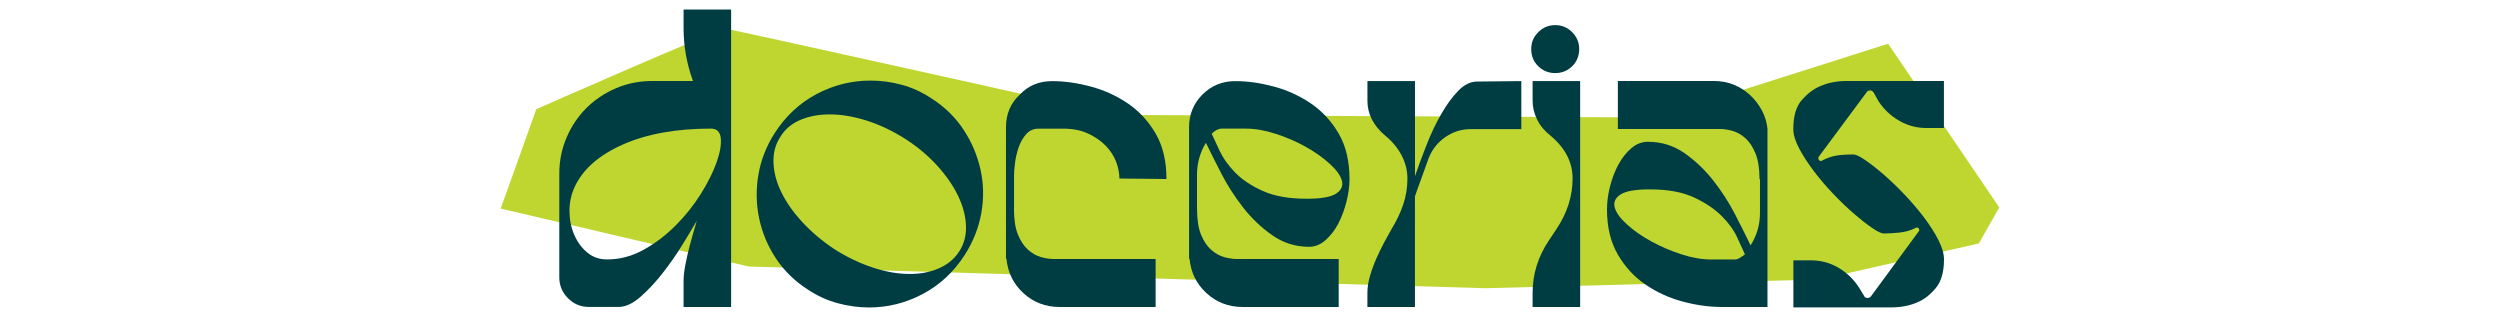 <?xml version="1.0" encoding="UTF-8"?>
<svg xmlns="http://www.w3.org/2000/svg" viewBox="0 0 694 88">
  <defs>
    <style>
      .uuid-34646446-e114-4884-b4cc-49f8a3f2560d {
        fill: #003d43;
      }

      .uuid-f6bba7d8-d9c7-4e02-af64-a5d97833ce82 {
        fill: #bfd630;
        fill-rule: evenodd;
      }
    </style>
  </defs>
  <g id="uuid-3d8f02e1-7d70-41b1-9527-e1bf9fe51c1d" data-name="Layer 1">
    <path class="uuid-f6bba7d8-d9c7-4e02-af64-a5d97833ce82" d="M524.14,12.13l30.86,45.46-5.67,9.99-44.13,10-92.88,2.43-204.47-6.02-68.86-16.08,9.89-27.61s50.85-22.42,52.62-22.29,108.3,23.9,108.3,23.9l149.85.7,64.49-20.47Z"></path>
  </g>
  <g id="uuid-9ae0aceb-5561-473f-948f-101aae4a7eae" data-name="Layer 2">
    <g>
      <path class="uuid-34646446-e114-4884-b4cc-49f8a3f2560d" d="M189.76,2.65h13.2v82.57h-13.2v-7.19c0-1.31.17-2.85.52-4.64.35-1.78.74-3.51,1.18-5.16.43-1.65.85-3.14,1.24-4.44s.63-2.13.72-2.48c-.96,1.66-2.27,3.83-3.92,6.53-1.66,2.7-3.48,5.34-5.49,7.9-2,2.57-4.07,4.79-6.21,6.66-2.14,1.87-4.16,2.81-6.08,2.81h-8.23c-2.27,0-4.2-.8-5.81-2.42-1.61-1.61-2.42-3.55-2.42-5.81v-28.74c0-3.57.67-6.92,2.02-10.06,1.35-3.13,3.18-5.86,5.49-8.17,2.31-2.31,5.03-4.13,8.17-5.49,3.14-1.35,6.49-2.03,10.06-2.03h11.37c-1.74-4.79-2.61-9.67-2.61-14.63V2.65ZM168.47,72.02c3.57,0,6.97-.89,10.19-2.68,3.22-1.78,6.18-4.03,8.88-6.73,2.7-2.7,5.03-5.62,6.99-8.75,1.96-3.13,3.42-6.05,4.38-8.75.96-2.7,1.35-4.94,1.18-6.73-.18-1.78-1.09-2.68-2.74-2.68-9.67,0-17.83,1.48-24.5,4.44-6.66,2.96-11.13,6.92-13.39,11.89-.96,2.18-1.42,4.44-1.37,6.79.04,2.35.5,4.51,1.37,6.47.87,1.96,2.07,3.57,3.59,4.83,1.52,1.26,3.33,1.89,5.42,1.89Z"></path>
      <path class="uuid-34646446-e114-4884-b4cc-49f8a3f2560d" d="M258.62,27.34c3.66,2.35,6.62,5.25,8.88,8.69,2.26,3.44,3.83,7.14,4.7,11.1.87,3.96.94,7.99.2,12.09-.74,4.1-2.29,7.97-4.64,11.63-3.05,4.7-6.92,8.3-11.63,10.78-4.7,2.48-9.67,3.72-14.89,3.72-2.87,0-5.77-.39-8.69-1.18-2.92-.78-5.68-2.05-8.3-3.79-3.66-2.35-6.62-5.25-8.88-8.69-2.27-3.44-3.81-7.14-4.64-11.11-.83-3.96-.89-7.99-.2-12.08.7-4.09,2.22-7.97,4.57-11.63,3.05-4.7,6.92-8.3,11.63-10.78,4.7-2.48,9.67-3.72,14.89-3.72,2.96,0,5.88.39,8.75,1.18,2.87.78,5.62,2.05,8.23,3.79ZM266.2,69.93c1.39-2.09,2.05-4.48,1.96-7.19-.09-2.7-.81-5.46-2.16-8.3-1.35-2.83-3.29-5.64-5.81-8.43-2.53-2.79-5.49-5.27-8.88-7.45-3.57-2.26-7.17-3.96-10.78-5.1-3.62-1.13-6.99-1.7-10.13-1.7s-5.77.5-8.17,1.5c-2.4,1-4.25,2.55-5.55,4.64-1.39,2.09-2.05,4.49-1.96,7.19.09,2.7.8,5.44,2.16,8.23,1.35,2.79,3.29,5.55,5.81,8.3,2.53,2.74,5.49,5.25,8.88,7.51,3.57,2.27,7.16,3.98,10.78,5.16,3.61,1.18,6.99,1.76,10.13,1.76s5.77-.52,8.17-1.57c2.39-1.05,4.25-2.57,5.55-4.57Z"></path>
      <path class="uuid-34646446-e114-4884-b4cc-49f8a3f2560d" d="M281.48,58.04c0,2.96.37,5.34,1.11,7.12.74,1.79,1.68,3.18,2.81,4.18,1.13,1,2.33,1.68,3.59,2.03,1.26.35,2.42.52,3.46.52h28.35v13.33h-26.65c-3.92,0-7.27-1.29-10.06-3.85-2.79-2.57-4.36-5.77-4.7-9.6-.09.09-.13.17-.13.26v-36.71c0-3.66,1.26-6.66,3.79-9.01,2.35-2.53,5.36-3.79,9.02-3.79,3.4,0,6.97.5,10.71,1.5,3.74,1,7.19,2.57,10.32,4.7,3.14,2.14,5.7,4.92,7.71,8.36,2,3.44,3,7.64,3,12.61l-13.06-.13c0-1.48-.31-3.03-.91-4.64-.61-1.61-1.57-3.09-2.87-4.44-1.31-1.35-2.94-2.48-4.9-3.4s-4.29-1.37-6.99-1.37h-6.79c-1.39,0-2.55.52-3.46,1.57s-1.61,2.29-2.09,3.72c-.48,1.44-.81,2.88-.98,4.31-.18,1.44-.26,2.55-.26,3.33v9.41Z"></path>
      <path class="uuid-34646446-e114-4884-b4cc-49f8a3f2560d" d="M332.3,58.04c0,2.96.37,5.34,1.11,7.12.74,1.79,1.68,3.18,2.81,4.18,1.13,1,2.33,1.68,3.59,2.03,1.26.35,2.42.52,3.46.52h28.35v13.33h-26.65c-3.92,0-7.27-1.29-10.06-3.85-2.79-2.57-4.36-5.77-4.7-9.6-.09.09-.13.17-.13.26v-36.71c0-3.57,1.24-6.6,3.72-9.08,2.48-2.48,5.51-3.72,9.08-3.72s6.97.5,10.71,1.5c3.74,1,7.19,2.57,10.32,4.7,3.14,2.14,5.7,4.92,7.71,8.36,2,3.44,3,7.64,3,12.61,0,2-.28,4.12-.85,6.34-.57,2.22-1.33,4.25-2.29,6.08-.96,1.83-2.14,3.35-3.53,4.57-1.39,1.22-2.92,1.83-4.57,1.83-3.75,0-7.14-1.07-10.19-3.2-3.05-2.13-5.75-4.7-8.1-7.71-2.35-3.01-4.38-6.16-6.08-9.47-1.7-3.31-3.12-6.14-4.25-8.49-1.66,2.7-2.48,5.71-2.48,9.01v9.41ZM339.1,35.7c-.26,0-.57.07-.91.2-.35.13-.65.28-.91.46-.35.26-.65.52-.91.78.52,1.13,1.26,2.72,2.22,4.77.96,2.05,2.39,4.05,4.31,6.01,1.91,1.96,4.46,3.66,7.64,5.09,3.18,1.44,7.25,2.16,12.22,2.16,4.01,0,6.73-.48,8.17-1.44,1.44-.96,1.96-2.16,1.57-3.59s-1.52-3.01-3.4-4.7c-1.87-1.7-4.1-3.27-6.66-4.7-2.57-1.44-5.34-2.63-8.3-3.59-2.96-.96-5.71-1.44-8.23-1.44h-6.79Z"></path>
      <path class="uuid-34646446-e114-4884-b4cc-49f8a3f2560d" d="M422.32,22.51v13.33h-13.98c-2.61,0-4.99.74-7.12,2.22-2.14,1.48-3.68,3.44-4.64,5.88-.7,2-1.39,3.94-2.09,5.81-.7,1.88-1.26,3.46-1.7,4.77v30.7h-13.2v-3.92c0-1.48.24-3.05.72-4.7.48-1.65,1.07-3.27,1.76-4.83.7-1.57,1.41-3.05,2.16-4.44.74-1.39,1.41-2.61,2.02-3.66,1.39-2.26,2.48-4.55,3.27-6.86.78-2.31,1.18-4.72,1.18-7.25,0-2.18-.52-4.29-1.57-6.34-1.05-2.05-2.57-3.9-4.57-5.55-3.31-2.79-4.96-6.01-4.96-9.67v-5.49h13.2v26.39c.96-2.79,2.05-5.73,3.27-8.82,1.22-3.09,2.57-5.92,4.05-8.49,1.48-2.57,3.05-4.7,4.7-6.4,1.65-1.7,3.4-2.55,5.23-2.55l12.28-.13Z"></path>
      <path class="uuid-34646446-e114-4884-b4cc-49f8a3f2560d" d="M431.73,20.29c-1.83,0-3.4-.63-4.7-1.89-1.31-1.26-1.96-2.85-1.96-4.77s.65-3.4,1.96-4.7c1.31-1.31,2.87-1.96,4.7-1.96s3.4.65,4.7,1.96c1.31,1.31,1.96,2.88,1.96,4.7s-.65,3.51-1.96,4.77c-1.31,1.26-2.87,1.89-4.7,1.89ZM438.65,22.51v62.71h-13.2v-3.92c0-5.23,1.52-10.1,4.57-14.63l2.09-3.14c2.96-4.44,4.44-9.1,4.44-13.98,0-4.53-2.05-8.49-6.14-11.89-1.66-1.31-2.9-2.81-3.72-4.51-.83-1.7-1.24-3.42-1.24-5.16v-5.49h13.2Z"></path>
      <path class="uuid-34646446-e114-4884-b4cc-49f8a3f2560d" d="M490.65,35.96v49.26h-12.67c-3.48,0-7.1-.5-10.84-1.5-3.75-1-7.19-2.57-10.32-4.7-3.14-2.13-5.71-4.92-7.71-8.36-2-3.44-3.01-7.6-3.01-12.48,0-2.09.28-4.25.85-6.47.57-2.22,1.35-4.25,2.35-6.08,1-1.83,2.2-3.33,3.59-4.51,1.39-1.18,2.92-1.76,4.57-1.76,3.74,0,7.12,1.04,10.13,3.14s5.68,4.64,8.04,7.64c2.35,3,4.38,6.16,6.08,9.47s3.11,6.14,4.25,8.49c1.74-2.7,2.61-5.7,2.61-9.02v-9.28l-.13-.13c0-2.88-.37-5.23-1.11-7.06-.74-1.83-1.68-3.24-2.81-4.25-1.13-1-2.33-1.68-3.59-2.03-1.26-.35-2.42-.52-3.46-.52h-28.35v-13.33h26.65c2,0,3.85.35,5.55,1.04,1.7.7,3.2,1.66,4.51,2.88,1.31,1.22,2.39,2.63,3.27,4.25.87,1.61,1.39,3.38,1.57,5.29ZM481.77,72.02c.43,0,1-.26,1.7-.78.35-.17.65-.39.92-.65-.52-1.13-1.24-2.7-2.16-4.7-.91-2-2.35-3.99-4.31-5.94-1.96-1.96-4.53-3.68-7.71-5.16-3.18-1.48-7.25-2.22-12.22-2.22-4.01,0-6.73.48-8.17,1.44-1.44.96-1.96,2.16-1.57,3.59.39,1.44,1.52,3,3.4,4.7,1.87,1.7,4.12,3.27,6.73,4.7s5.4,2.64,8.36,3.59c2.96.96,5.7,1.44,8.23,1.44h6.79Z"></path>
      <path class="uuid-34646446-e114-4884-b4cc-49f8a3f2560d" d="M504.89,43.54c-.17.35-.15.65.07.91.22.26.5.31.85.13,1.31-.7,2.59-1.15,3.85-1.37,1.26-.22,2.89-.33,4.9-.33.61,0,1.65.5,3.14,1.5,1.48,1,3.16,2.31,5.03,3.92,1.87,1.61,3.81,3.46,5.81,5.55,2,2.09,3.83,4.23,5.49,6.4,1.65,2.18,3,4.29,4.05,6.34,1.05,2.05,1.57,3.85,1.57,5.42,0,3.49-.76,6.14-2.29,7.97-1.52,1.83-3.2,3.14-5.03,3.92-2.18.96-4.66,1.44-7.45,1.44h-27.04v-13.07h4.83c2.79,0,5.33.68,7.64,2.03,2.31,1.35,4.2,3.16,5.68,5.42l1.44,2.35c.17.44.5.65.98.65s.85-.22,1.11-.65l13.06-17.77c.26-.26.28-.54.07-.85-.22-.3-.5-.37-.85-.2-1.31.7-2.81,1.13-4.51,1.31-1.7.18-3.16.26-4.38.26-.61,0-1.66-.5-3.14-1.5-1.48-1-3.16-2.31-5.03-3.92-1.87-1.61-3.79-3.44-5.75-5.49-1.96-2.05-3.77-4.16-5.42-6.34-1.66-2.18-3.03-4.29-4.12-6.34-1.09-2.04-1.63-3.85-1.63-5.42,0-3.57.78-6.25,2.35-8.04,1.57-1.78,3.27-3.07,5.1-3.85,2.18-.96,4.66-1.44,7.45-1.44h26.91v13.06h-4.83c-2.7,0-5.23-.67-7.58-2.02-2.35-1.35-4.27-3.16-5.75-5.42l-1.31-2.35c-.26-.43-.61-.65-1.05-.65s-.78.22-1.04.65l-13.2,17.77Z"></path>
    </g>
  </g>
</svg>
